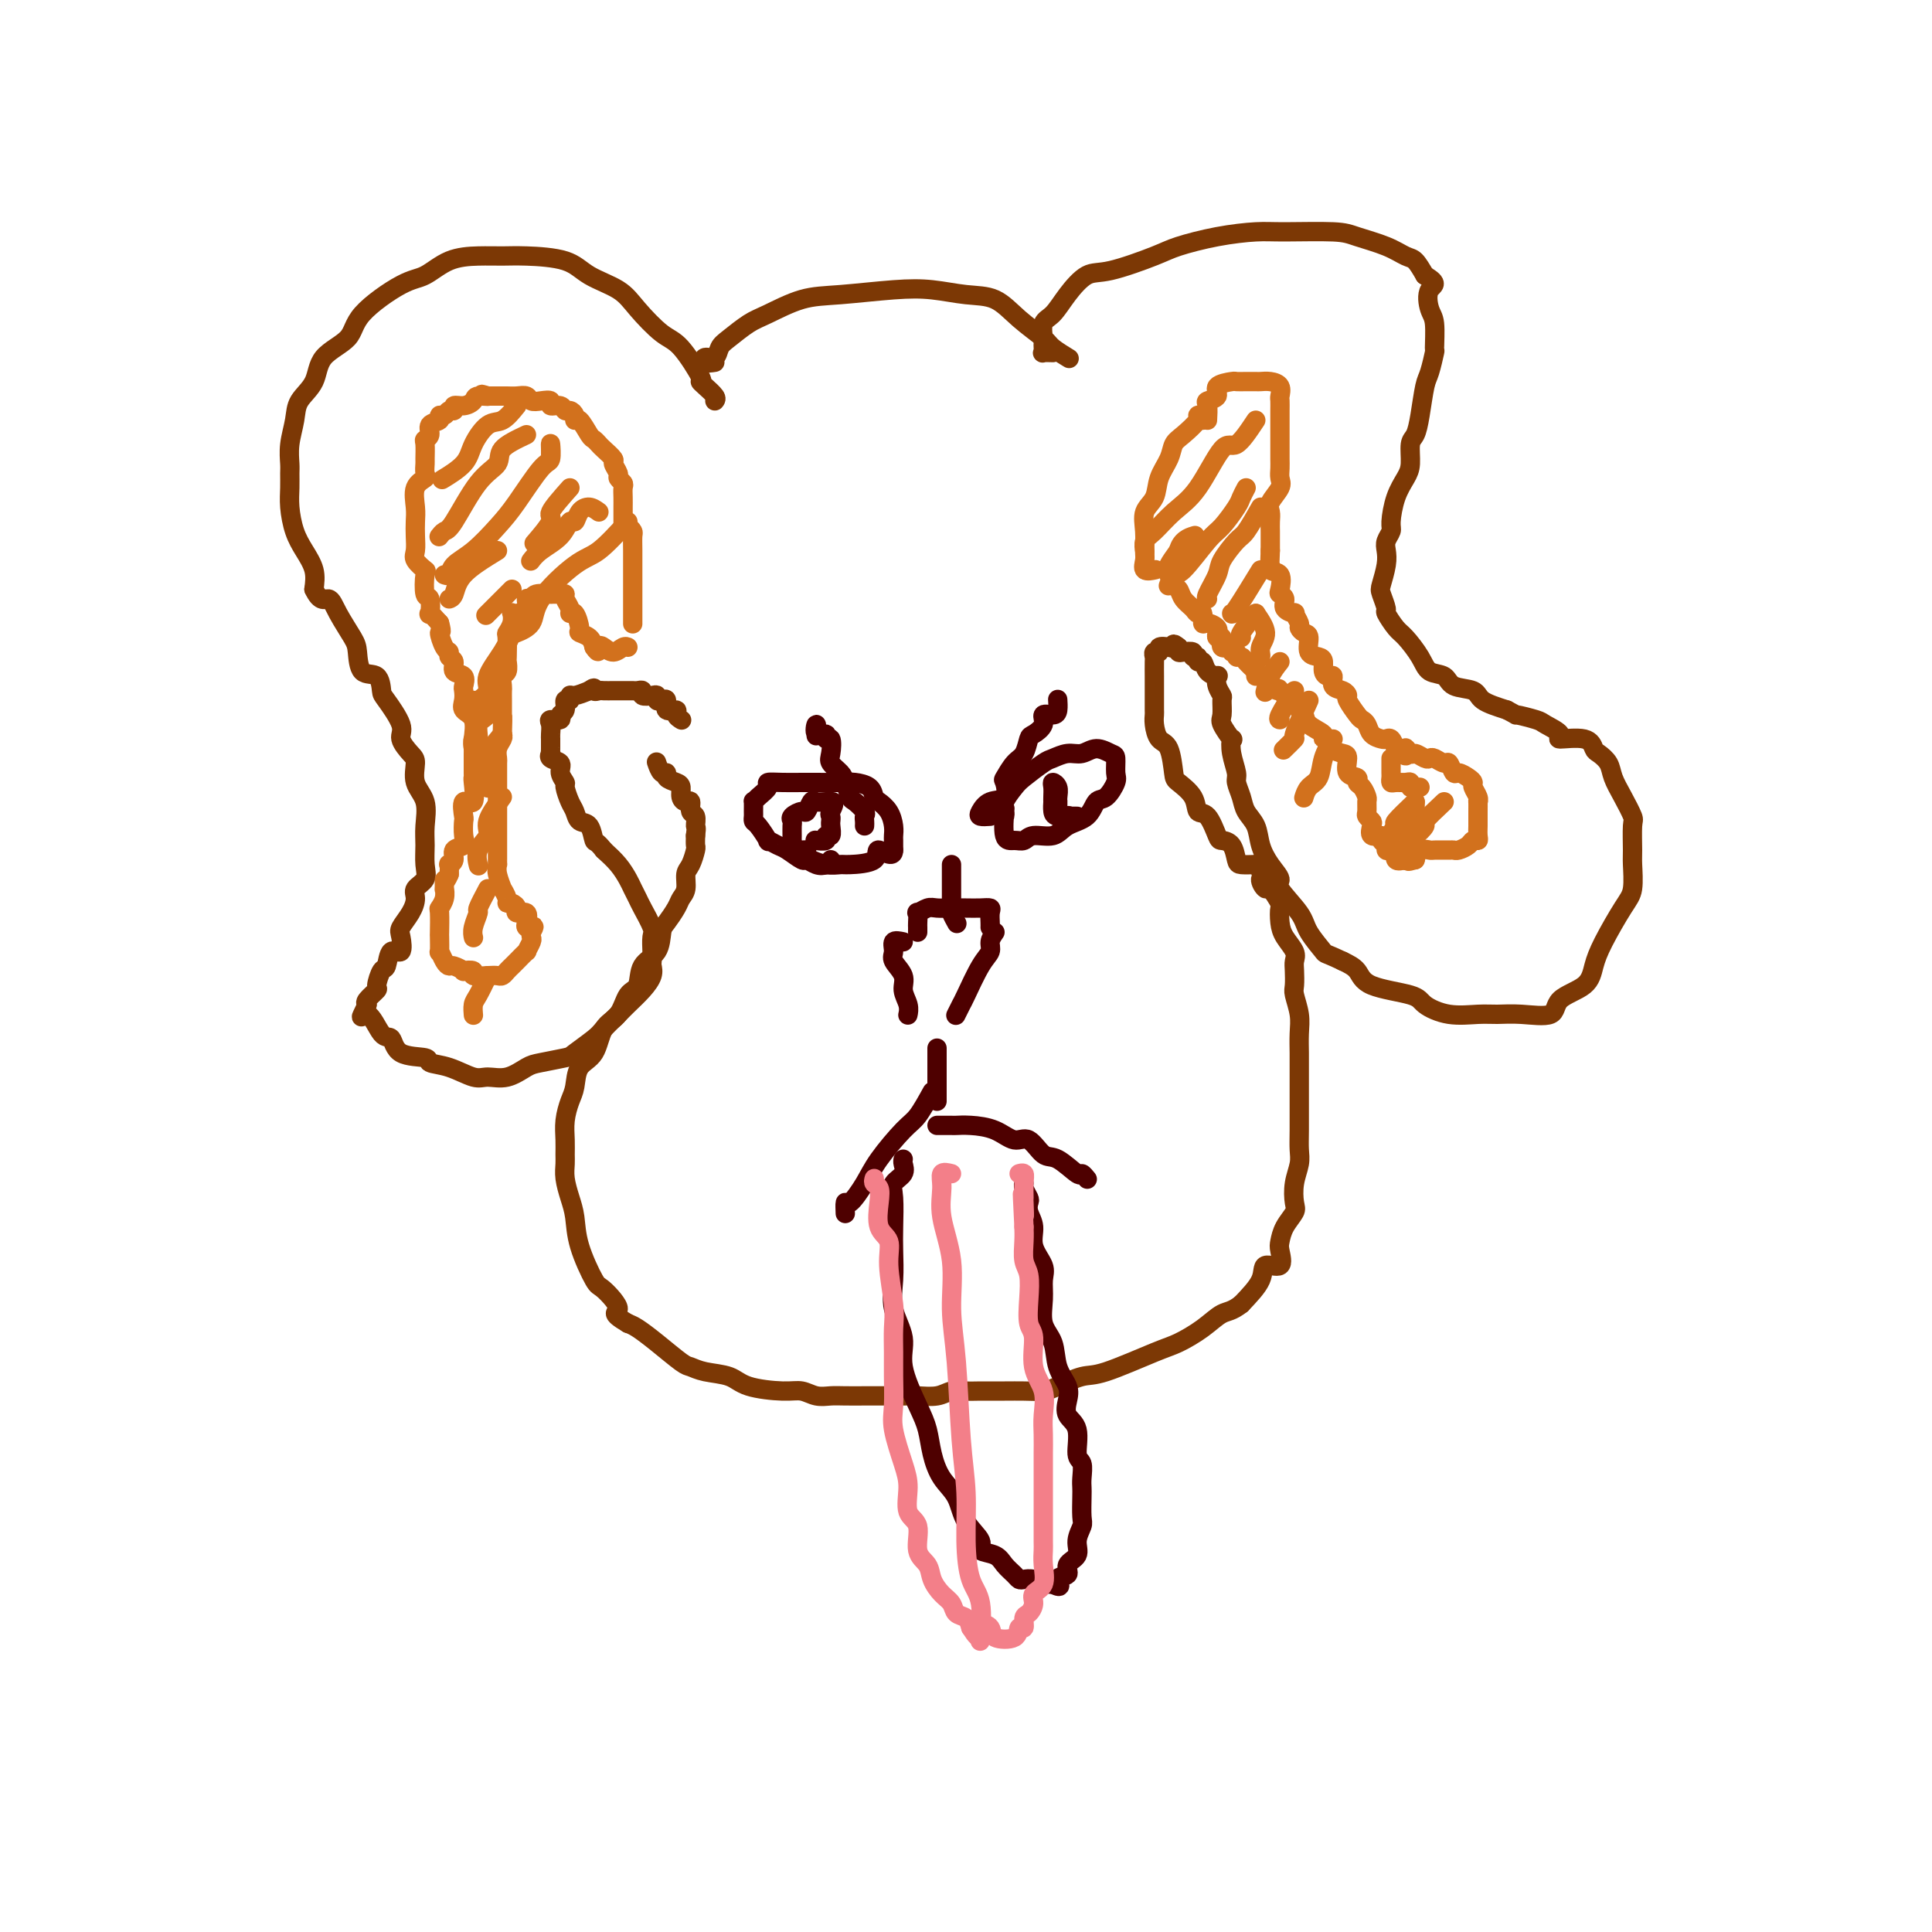 <svg viewBox='0 0 400 400' version='1.1' xmlns='http://www.w3.org/2000/svg' xmlns:xlink='http://www.w3.org/1999/xlink'><g fill='none' stroke='#7C3805' stroke-width='4' stroke-linecap='round' stroke-linejoin='round'><path d='M148,83c0.189,-0.230 0.378,-0.461 0,-1c-0.378,-0.539 -1.324,-1.388 -2,-2c-0.676,-0.612 -1.083,-0.989 -1,-1c0.083,-0.011 0.657,0.342 0,-1c-0.657,-1.342 -2.546,-4.378 -4,-6c-1.454,-1.622 -2.475,-1.828 -4,-3c-1.525,-1.172 -3.555,-3.309 -5,-5c-1.445,-1.691 -2.304,-2.936 -4,-4c-1.696,-1.064 -4.230,-1.945 -6,-3c-1.770,-1.055 -2.776,-2.282 -5,-3c-2.224,-0.718 -5.666,-0.928 -8,-1c-2.334,-0.072 -3.561,-0.006 -5,0c-1.439,0.006 -3.090,-0.047 -5,0c-1.910,0.047 -4.080,0.193 -6,1c-1.920,0.807 -3.590,2.276 -5,3c-1.410,0.724 -2.561,0.703 -5,2c-2.439,1.297 -6.167,3.911 -8,6c-1.833,2.089 -1.772,3.653 -3,5c-1.228,1.347 -3.744,2.478 -5,4c-1.256,1.522 -1.251,3.437 -2,5c-0.749,1.563 -2.253,2.774 -3,4c-0.747,1.226 -0.736,2.466 -1,4c-0.264,1.534 -0.803,3.360 -1,5c-0.197,1.640 -0.050,3.092 0,4c0.050,0.908 0.005,1.271 0,2c-0.005,0.729 0.030,1.825 0,3c-0.030,1.175 -0.127,2.428 0,4c0.127,1.572 0.477,3.463 1,5c0.523,1.537 1.218,2.722 2,4c0.782,1.278 1.652,2.651 2,4c0.348,1.349 0.174,2.675 0,4'/><path d='M65,122c1.376,2.974 2.317,1.908 3,2c0.683,0.092 1.107,1.342 2,3c0.893,1.658 2.253,3.723 3,5c0.747,1.277 0.880,1.767 1,3c0.120,1.233 0.226,3.208 1,4c0.774,0.792 2.216,0.399 3,1c0.784,0.601 0.910,2.196 1,3c0.090,0.804 0.144,0.819 1,2c0.856,1.181 2.515,3.530 3,5c0.485,1.470 -0.202,2.061 0,3c0.202,0.939 1.294,2.225 2,3c0.706,0.775 1.027,1.039 1,2c-0.027,0.961 -0.400,2.620 0,4c0.400,1.380 1.573,2.481 2,4c0.427,1.519 0.107,3.457 0,5c-0.107,1.543 0.000,2.692 0,4c-0.000,1.308 -0.107,2.776 0,4c0.107,1.224 0.428,2.205 0,3c-0.428,0.795 -1.604,1.405 -2,2c-0.396,0.595 -0.013,1.177 0,2c0.013,0.823 -0.343,1.888 -1,3c-0.657,1.112 -1.615,2.271 -2,3c-0.385,0.729 -0.197,1.030 0,2c0.197,0.970 0.402,2.611 0,3c-0.402,0.389 -1.412,-0.472 -2,0c-0.588,0.472 -0.753,2.277 -1,3c-0.247,0.723 -0.574,0.365 -1,1c-0.426,0.635 -0.949,2.263 -1,3c-0.051,0.737 0.371,0.583 0,1c-0.371,0.417 -1.535,1.405 -2,2c-0.465,0.595 -0.233,0.798 0,1'/><path d='M76,208c-2.009,4.237 -1.031,1.828 0,2c1.031,0.172 2.116,2.925 3,4c0.884,1.075 1.568,0.472 2,1c0.432,0.528 0.612,2.188 2,3c1.388,0.812 3.984,0.777 5,1c1.016,0.223 0.452,0.702 1,1c0.548,0.298 2.209,0.413 4,1c1.791,0.587 3.712,1.647 5,2c1.288,0.353 1.942,0.000 3,0c1.058,-0.000 2.518,0.353 4,0c1.482,-0.353 2.985,-1.411 4,-2c1.015,-0.589 1.541,-0.709 3,-1c1.459,-0.291 3.851,-0.753 5,-1c1.149,-0.247 1.055,-0.278 2,-1c0.945,-0.722 2.928,-2.136 4,-3c1.072,-0.864 1.233,-1.180 2,-2c0.767,-0.820 2.139,-2.146 3,-3c0.861,-0.854 1.211,-1.236 2,-2c0.789,-0.764 2.015,-1.908 3,-3c0.985,-1.092 1.727,-2.131 2,-3c0.273,-0.869 0.075,-1.568 0,-2c-0.075,-0.432 -0.027,-0.599 0,-1c0.027,-0.401 0.032,-1.038 0,-2c-0.032,-0.962 -0.103,-2.250 0,-3c0.103,-0.750 0.379,-0.963 0,-2c-0.379,-1.037 -1.413,-2.900 -2,-4c-0.587,-1.100 -0.726,-1.438 -1,-2c-0.274,-0.562 -0.682,-1.346 -1,-2c-0.318,-0.654 -0.547,-1.176 -1,-2c-0.453,-0.824 -1.129,-1.950 -2,-3c-0.871,-1.050 -1.935,-2.025 -3,-3'/><path d='M125,176c-1.659,-2.136 -1.806,-1.477 -2,-2c-0.194,-0.523 -0.434,-2.228 -1,-3c-0.566,-0.772 -1.457,-0.612 -2,-1c-0.543,-0.388 -0.738,-1.325 -1,-2c-0.262,-0.675 -0.590,-1.088 -1,-2c-0.410,-0.912 -0.902,-2.324 -1,-3c-0.098,-0.676 0.198,-0.616 0,-1c-0.198,-0.384 -0.890,-1.213 -1,-2c-0.110,-0.787 0.363,-1.533 0,-2c-0.363,-0.467 -1.561,-0.655 -2,-1c-0.439,-0.345 -0.117,-0.848 0,-1c0.117,-0.152 0.031,0.048 0,0c-0.031,-0.048 -0.008,-0.345 0,-1c0.008,-0.655 -0.000,-1.668 0,-2c0.000,-0.332 0.008,0.017 0,0c-0.008,-0.017 -0.031,-0.400 0,-1c0.031,-0.600 0.118,-1.416 0,-2c-0.118,-0.584 -0.439,-0.935 0,-1c0.439,-0.065 1.638,0.155 2,0c0.362,-0.155 -0.114,-0.687 0,-1c0.114,-0.313 0.817,-0.409 1,-1c0.183,-0.591 -0.152,-1.678 0,-2c0.152,-0.322 0.793,0.120 1,0c0.207,-0.120 -0.021,-0.801 0,-1c0.021,-0.199 0.292,0.086 1,0c0.708,-0.086 1.854,-0.543 3,-1'/><path d='M122,143c1.412,-1.083 0.942,-0.290 1,0c0.058,0.290 0.646,0.078 1,0c0.354,-0.078 0.476,-0.021 1,0c0.524,0.021 1.450,0.006 2,0c0.550,-0.006 0.724,-0.001 1,0c0.276,0.001 0.652,-0.001 1,0c0.348,0.001 0.666,0.004 1,0c0.334,-0.004 0.685,-0.015 1,0c0.315,0.015 0.596,0.056 1,0c0.404,-0.056 0.931,-0.207 1,0c0.069,0.207 -0.319,0.774 0,1c0.319,0.226 1.344,0.111 2,0c0.656,-0.111 0.944,-0.218 1,0c0.056,0.218 -0.121,0.762 0,1c0.121,0.238 0.539,0.172 1,0c0.461,-0.172 0.964,-0.449 1,0c0.036,0.449 -0.397,1.623 0,2c0.397,0.377 1.622,-0.043 2,0c0.378,0.043 -0.090,0.550 0,1c0.090,0.450 0.740,0.843 1,1c0.260,0.157 0.130,0.079 0,0'/><path d='M218,73c-0.845,-0.023 -1.690,-0.046 -2,0c-0.310,0.046 -0.084,0.160 0,0c0.084,-0.160 0.028,-0.594 0,-1c-0.028,-0.406 -0.028,-0.785 0,-1c0.028,-0.215 0.083,-0.265 0,-1c-0.083,-0.735 -0.302,-2.156 0,-3c0.302,-0.844 1.127,-1.112 2,-2c0.873,-0.888 1.794,-2.398 3,-4c1.206,-1.602 2.696,-3.297 4,-4c1.304,-0.703 2.421,-0.413 5,-1c2.579,-0.587 6.620,-2.052 9,-3c2.380,-0.948 3.099,-1.379 5,-2c1.901,-0.621 4.985,-1.432 8,-2c3.015,-0.568 5.962,-0.893 8,-1c2.038,-0.107 3.169,0.003 6,0c2.831,-0.003 7.363,-0.118 10,0c2.637,0.118 3.378,0.471 5,1c1.622,0.529 4.126,1.235 6,2c1.874,0.765 3.120,1.591 4,2c0.880,0.409 1.394,0.403 2,1c0.606,0.597 1.303,1.799 2,3'/><path d='M295,57c3.182,1.856 1.638,1.996 1,3c-0.638,1.004 -0.370,2.871 0,4c0.370,1.129 0.842,1.520 1,3c0.158,1.480 0.001,4.047 0,5c-0.001,0.953 0.155,0.290 0,1c-0.155,0.710 -0.620,2.793 -1,4c-0.380,1.207 -0.676,1.537 -1,3c-0.324,1.463 -0.677,4.057 -1,6c-0.323,1.943 -0.615,3.235 -1,4c-0.385,0.765 -0.864,1.003 -1,2c-0.136,0.997 0.070,2.753 0,4c-0.070,1.247 -0.415,1.986 -1,3c-0.585,1.014 -1.411,2.301 -2,4c-0.589,1.699 -0.942,3.808 -1,5c-0.058,1.192 0.177,1.468 0,2c-0.177,0.532 -0.767,1.320 -1,2c-0.233,0.680 -0.111,1.251 0,2c0.111,0.749 0.210,1.676 0,3c-0.210,1.324 -0.730,3.044 -1,4c-0.270,0.956 -0.292,1.146 0,2c0.292,0.854 0.897,2.370 1,3c0.103,0.630 -0.297,0.372 0,1c0.297,0.628 1.291,2.142 2,3c0.709,0.858 1.132,1.060 2,2c0.868,0.940 2.180,2.618 3,4c0.820,1.382 1.148,2.467 2,3c0.852,0.533 2.228,0.513 3,1c0.772,0.487 0.939,1.481 2,2c1.061,0.519 3.016,0.563 4,1c0.984,0.437 0.995,1.268 2,2c1.005,0.732 3.002,1.366 5,2'/><path d='M312,147c2.703,1.412 1.462,0.943 2,1c0.538,0.057 2.855,0.640 4,1c1.145,0.360 1.119,0.496 2,1c0.881,0.504 2.669,1.377 3,2c0.331,0.623 -0.794,0.995 0,1c0.794,0.005 3.507,-0.358 5,0c1.493,0.358 1.764,1.438 2,2c0.236,0.562 0.435,0.606 1,1c0.565,0.394 1.496,1.138 2,2c0.504,0.862 0.580,1.842 1,3c0.420,1.158 1.184,2.496 2,4c0.816,1.504 1.684,3.176 2,4c0.316,0.824 0.081,0.801 0,2c-0.081,1.199 -0.007,3.622 0,5c0.007,1.378 -0.054,1.712 0,3c0.054,1.288 0.222,3.531 0,5c-0.222,1.469 -0.834,2.163 -2,4c-1.166,1.837 -2.886,4.815 -4,7c-1.114,2.185 -1.623,3.577 -2,5c-0.377,1.423 -0.621,2.879 -2,4c-1.379,1.121 -3.893,1.908 -5,3c-1.107,1.092 -0.808,2.490 -2,3c-1.192,0.510 -3.874,0.131 -6,0c-2.126,-0.131 -3.694,-0.013 -5,0c-1.306,0.013 -2.350,-0.078 -4,0c-1.650,0.078 -3.908,0.327 -6,0c-2.092,-0.327 -4.019,-1.228 -5,-2c-0.981,-0.772 -1.015,-1.413 -3,-2c-1.985,-0.587 -5.919,-1.120 -8,-2c-2.081,-0.880 -2.309,-2.109 -3,-3c-0.691,-0.891 -1.846,-1.446 -3,-2'/><path d='M278,199c-4.142,-1.957 -3.497,-1.349 -4,-2c-0.503,-0.651 -2.155,-2.561 -3,-4c-0.845,-1.439 -0.885,-2.408 -2,-4c-1.115,-1.592 -3.306,-3.809 -4,-5c-0.694,-1.191 0.108,-1.358 0,-2c-0.108,-0.642 -1.128,-1.760 -2,-3c-0.872,-1.240 -1.597,-2.601 -2,-4c-0.403,-1.399 -0.485,-2.834 -1,-4c-0.515,-1.166 -1.462,-2.061 -2,-3c-0.538,-0.939 -0.667,-1.920 -1,-3c-0.333,-1.080 -0.872,-2.259 -1,-3c-0.128,-0.741 0.154,-1.046 0,-2c-0.154,-0.954 -0.745,-2.558 -1,-4c-0.255,-1.442 -0.174,-2.723 0,-3c0.174,-0.277 0.440,0.449 0,0c-0.440,-0.449 -1.586,-2.073 -2,-3c-0.414,-0.927 -0.097,-1.156 0,-2c0.097,-0.844 -0.025,-2.303 0,-3c0.025,-0.697 0.196,-0.633 0,-1c-0.196,-0.367 -0.759,-1.164 -1,-2c-0.241,-0.836 -0.160,-1.711 0,-2c0.160,-0.289 0.398,0.010 0,0c-0.398,-0.010 -1.431,-0.327 -2,-1c-0.569,-0.673 -0.672,-1.701 -1,-2c-0.328,-0.299 -0.879,0.130 -1,0c-0.121,-0.130 0.188,-0.819 0,-1c-0.188,-0.181 -0.874,0.145 -1,0c-0.126,-0.145 0.306,-0.760 0,-1c-0.306,-0.240 -1.352,-0.103 -2,0c-0.648,0.103 -0.900,0.172 -1,0c-0.100,-0.172 -0.050,-0.586 0,-1'/><path d='M244,134c-1.437,-1.242 -1.030,-0.348 -1,0c0.030,0.348 -0.318,0.149 -1,0c-0.682,-0.149 -1.699,-0.250 -2,0c-0.301,0.250 0.116,0.849 0,1c-0.116,0.151 -0.763,-0.148 -1,0c-0.237,0.148 -0.063,0.743 0,1c0.063,0.257 0.017,0.176 0,1c-0.017,0.824 -0.005,2.553 0,3c0.005,0.447 0.001,-0.389 0,0c-0.001,0.389 -0.001,2.004 0,3c0.001,0.996 0.002,1.374 0,2c-0.002,0.626 -0.008,1.502 0,2c0.008,0.498 0.030,0.620 0,1c-0.030,0.380 -0.112,1.017 0,2c0.112,0.983 0.419,2.310 1,3c0.581,0.690 1.436,0.742 2,2c0.564,1.258 0.836,3.720 1,5c0.164,1.280 0.219,1.376 1,2c0.781,0.624 2.288,1.775 3,3c0.712,1.225 0.628,2.526 1,3c0.372,0.474 1.199,0.123 2,1c0.801,0.877 1.575,2.981 2,4c0.425,1.019 0.501,0.953 1,1c0.499,0.047 1.423,0.209 2,1c0.577,0.791 0.809,2.213 1,3c0.191,0.787 0.340,0.939 1,1c0.660,0.061 1.830,0.030 3,0'/><path d='M260,179c2.030,2.247 1.104,2.365 1,3c-0.104,0.635 0.613,1.787 1,2c0.387,0.213 0.445,-0.512 1,0c0.555,0.512 1.606,2.262 2,3c0.394,0.738 0.130,0.463 0,1c-0.130,0.537 -0.126,1.886 0,3c0.126,1.114 0.374,1.993 1,3c0.626,1.007 1.631,2.141 2,3c0.369,0.859 0.103,1.444 0,2c-0.103,0.556 -0.042,1.085 0,2c0.042,0.915 0.064,2.216 0,3c-0.064,0.784 -0.213,1.051 0,2c0.213,0.949 0.789,2.579 1,4c0.211,1.421 0.056,2.632 0,4c-0.056,1.368 -0.015,2.894 0,4c0.015,1.106 0.004,1.794 0,3c-0.004,1.206 -0.000,2.930 0,4c0.000,1.070 -0.004,1.485 0,3c0.004,1.515 0.015,4.129 0,6c-0.015,1.871 -0.055,3.000 0,4c0.055,1.000 0.204,1.870 0,3c-0.204,1.130 -0.762,2.519 -1,4c-0.238,1.481 -0.156,3.052 0,4c0.156,0.948 0.384,1.271 0,2c-0.384,0.729 -1.382,1.864 -2,3c-0.618,1.136 -0.856,2.273 -1,3c-0.144,0.727 -0.193,1.043 0,2c0.193,0.957 0.629,2.556 0,3c-0.629,0.444 -2.323,-0.265 -3,0c-0.677,0.265 -0.336,1.504 -1,3c-0.664,1.496 -2.332,3.248 -4,5'/><path d='M257,270c-1.971,1.553 -2.898,1.436 -4,2c-1.102,0.564 -2.379,1.810 -4,3c-1.621,1.190 -3.586,2.325 -5,3c-1.414,0.675 -2.278,0.888 -5,2c-2.722,1.112 -7.302,3.121 -10,4c-2.698,0.879 -3.514,0.628 -5,1c-1.486,0.372 -3.640,1.368 -5,2c-1.360,0.632 -1.925,0.902 -3,1c-1.075,0.098 -2.662,0.025 -4,0c-1.338,-0.025 -2.429,-0.003 -4,0c-1.571,0.003 -3.622,-0.013 -5,0c-1.378,0.013 -2.084,0.056 -3,0c-0.916,-0.056 -2.043,-0.211 -3,0c-0.957,0.211 -1.745,0.789 -3,1c-1.255,0.211 -2.976,0.057 -4,0c-1.024,-0.057 -1.351,-0.015 -3,0c-1.649,0.015 -4.619,0.005 -6,0c-1.381,-0.005 -1.174,-0.005 -2,0c-0.826,0.005 -2.685,0.016 -4,0c-1.315,-0.016 -2.085,-0.059 -3,0c-0.915,0.059 -1.975,0.219 -3,0c-1.025,-0.219 -2.014,-0.818 -3,-1c-0.986,-0.182 -1.970,0.053 -4,0c-2.030,-0.053 -5.108,-0.393 -7,-1c-1.892,-0.607 -2.599,-1.481 -4,-2c-1.401,-0.519 -3.495,-0.682 -5,-1c-1.505,-0.318 -2.420,-0.793 -3,-1c-0.580,-0.207 -0.826,-0.148 -2,-1c-1.174,-0.852 -3.278,-2.614 -5,-4c-1.722,-1.386 -3.064,-2.396 -4,-3c-0.936,-0.604 -1.468,-0.802 -2,-1'/><path d='M130,274c-4.159,-2.456 -2.056,-2.096 -2,-3c0.056,-0.904 -1.935,-3.073 -3,-4c-1.065,-0.927 -1.203,-0.611 -2,-2c-0.797,-1.389 -2.252,-4.483 -3,-7c-0.748,-2.517 -0.789,-4.455 -1,-6c-0.211,-1.545 -0.592,-2.695 -1,-4c-0.408,-1.305 -0.842,-2.764 -1,-4c-0.158,-1.236 -0.039,-2.249 0,-3c0.039,-0.751 -0.000,-1.238 0,-2c0.000,-0.762 0.040,-1.797 0,-3c-0.040,-1.203 -0.158,-2.574 0,-4c0.158,-1.426 0.594,-2.907 1,-4c0.406,-1.093 0.784,-1.799 1,-3c0.216,-1.201 0.270,-2.896 1,-4c0.730,-1.104 2.136,-1.617 3,-3c0.864,-1.383 1.185,-3.638 2,-5c0.815,-1.362 2.124,-1.833 3,-3c0.876,-1.167 1.320,-3.030 2,-4c0.680,-0.970 1.596,-1.046 2,-2c0.404,-0.954 0.297,-2.787 1,-4c0.703,-1.213 2.215,-1.806 3,-3c0.785,-1.194 0.841,-2.990 1,-4c0.159,-1.010 0.420,-1.233 1,-2c0.580,-0.767 1.479,-2.077 2,-3c0.521,-0.923 0.665,-1.459 1,-2c0.335,-0.541 0.860,-1.086 1,-2c0.140,-0.914 -0.106,-2.198 0,-3c0.106,-0.802 0.565,-1.122 1,-2c0.435,-0.878 0.848,-2.313 1,-3c0.152,-0.687 0.043,-0.625 0,-1c-0.043,-0.375 -0.022,-1.188 0,-2'/><path d='M144,173c0.292,-2.041 0.023,-1.642 0,-2c-0.023,-0.358 0.200,-1.471 0,-2c-0.200,-0.529 -0.824,-0.474 -1,-1c-0.176,-0.526 0.095,-1.632 0,-2c-0.095,-0.368 -0.555,0.004 -1,0c-0.445,-0.004 -0.875,-0.384 -1,-1c-0.125,-0.616 0.055,-1.470 0,-2c-0.055,-0.530 -0.344,-0.738 -1,-1c-0.656,-0.262 -1.679,-0.578 -2,-1c-0.321,-0.422 0.058,-0.948 0,-1c-0.058,-0.052 -0.554,0.371 -1,0c-0.446,-0.371 -0.842,-1.534 -1,-2c-0.158,-0.466 -0.079,-0.233 0,0'/><path d='M148,75c-0.790,0.127 -1.581,0.253 -2,0c-0.419,-0.253 -0.468,-0.887 0,-1c0.468,-0.113 1.452,0.294 2,0c0.548,-0.294 0.661,-1.291 1,-2c0.339,-0.709 0.903,-1.131 2,-2c1.097,-0.869 2.728,-2.184 4,-3c1.272,-0.816 2.186,-1.134 4,-2c1.814,-0.866 4.528,-2.281 7,-3c2.472,-0.719 4.702,-0.742 8,-1c3.298,-0.258 7.665,-0.751 11,-1c3.335,-0.249 5.640,-0.253 8,0c2.360,0.253 4.777,0.763 7,1c2.223,0.237 4.253,0.200 6,1c1.747,0.800 3.211,2.435 5,4c1.789,1.565 3.902,3.059 5,4c1.098,0.941 1.180,1.330 2,2c0.820,0.670 2.377,1.620 3,2c0.623,0.380 0.311,0.190 0,0'/></g>
<g fill='none' stroke='#D2711D' stroke-width='4' stroke-linecap='round' stroke-linejoin='round'><path d='M129,110c-0.083,-0.396 -0.166,-0.792 0,-1c0.166,-0.208 0.580,-0.227 1,0c0.420,0.227 0.845,0.700 1,1c0.155,0.300 0.042,0.426 0,1c-0.042,0.574 -0.011,1.597 0,3c0.011,1.403 0.003,3.185 0,5c-0.003,1.815 -0.001,3.662 0,5c0.001,1.338 0.000,2.168 0,3c-0.000,0.832 -0.000,1.666 0,2c0.000,0.334 0.000,0.167 0,0'/><path d='M129,110c0.000,-0.365 0.000,-0.731 0,-1c-0.000,-0.269 -0.000,-0.443 0,-1c0.000,-0.557 0.001,-1.497 0,-2c-0.001,-0.503 -0.004,-0.569 0,-1c0.004,-0.431 0.016,-1.228 0,-2c-0.016,-0.772 -0.061,-1.520 0,-2c0.061,-0.480 0.228,-0.691 0,-1c-0.228,-0.309 -0.853,-0.717 -1,-1c-0.147,-0.283 0.182,-0.443 0,-1c-0.182,-0.557 -0.875,-1.512 -1,-2c-0.125,-0.488 0.318,-0.510 0,-1c-0.318,-0.490 -1.398,-1.449 -2,-2c-0.602,-0.551 -0.726,-0.693 -1,-1c-0.274,-0.307 -0.700,-0.779 -1,-1c-0.300,-0.221 -0.476,-0.193 -1,-1c-0.524,-0.807 -1.398,-2.450 -2,-3c-0.602,-0.550 -0.934,-0.008 -1,0c-0.066,0.008 0.132,-0.519 0,-1c-0.132,-0.481 -0.594,-0.917 -1,-1c-0.406,-0.083 -0.755,0.188 -1,0c-0.245,-0.188 -0.384,-0.834 -1,-1c-0.616,-0.166 -1.708,0.148 -2,0c-0.292,-0.148 0.217,-0.758 0,-1c-0.217,-0.242 -1.160,-0.118 -2,0c-0.840,0.118 -1.576,0.228 -2,0c-0.424,-0.228 -0.536,-0.793 -1,-1c-0.464,-0.207 -1.279,-0.055 -2,0c-0.721,0.055 -1.348,0.015 -2,0c-0.652,-0.015 -1.329,-0.004 -2,0c-0.671,0.004 -1.335,0.002 -2,0'/><path d='M101,82c-2.828,-0.762 -0.398,-0.167 0,0c0.398,0.167 -1.238,-0.095 -2,0c-0.762,0.095 -0.652,0.546 -1,1c-0.348,0.454 -1.154,0.910 -2,1c-0.846,0.090 -1.734,-0.187 -2,0c-0.266,0.187 0.088,0.838 0,1c-0.088,0.162 -0.620,-0.165 -1,0c-0.380,0.165 -0.609,0.821 -1,1c-0.391,0.179 -0.946,-0.120 -1,0c-0.054,0.120 0.392,0.660 0,1c-0.392,0.340 -1.622,0.480 -2,1c-0.378,0.520 0.095,1.420 0,2c-0.095,0.580 -0.758,0.842 -1,1c-0.242,0.158 -0.063,0.213 0,1c0.063,0.787 0.009,2.306 0,3c-0.009,0.694 0.026,0.563 0,1c-0.026,0.437 -0.112,1.443 0,2c0.112,0.557 0.422,0.666 0,1c-0.422,0.334 -1.577,0.894 -2,2c-0.423,1.106 -0.115,2.757 0,4c0.115,1.243 0.038,2.078 0,3c-0.038,0.922 -0.038,1.932 0,3c0.038,1.068 0.114,2.196 0,3c-0.114,0.804 -0.419,1.284 0,2c0.419,0.716 1.563,1.668 2,2c0.437,0.332 0.168,0.045 0,1c-0.168,0.955 -0.236,3.151 0,4c0.236,0.849 0.775,0.351 1,1c0.225,0.649 0.138,2.444 0,3c-0.138,0.556 -0.325,-0.127 0,0c0.325,0.127 1.163,1.063 2,2'/><path d='M91,129c0.730,2.604 0.056,1.614 0,2c-0.056,0.386 0.505,2.149 1,3c0.495,0.851 0.925,0.790 1,1c0.075,0.210 -0.204,0.690 0,1c0.204,0.310 0.892,0.449 1,1c0.108,0.551 -0.363,1.512 0,2c0.363,0.488 1.559,0.501 2,1c0.441,0.499 0.126,1.483 0,2c-0.126,0.517 -0.062,0.569 0,1c0.062,0.431 0.122,1.243 0,2c-0.122,0.757 -0.425,1.460 0,2c0.425,0.540 1.578,0.916 2,2c0.422,1.084 0.113,2.875 0,4c-0.113,1.125 -0.030,1.584 0,2c0.030,0.416 0.008,0.791 0,1c-0.008,0.209 0.000,0.254 0,1c-0.000,0.746 -0.008,2.193 0,3c0.008,0.807 0.030,0.973 0,1c-0.030,0.027 -0.113,-0.086 0,1c0.113,1.086 0.422,3.372 0,4c-0.422,0.628 -1.575,-0.403 -2,0c-0.425,0.403 -0.122,2.240 0,3c0.122,0.760 0.062,0.445 0,1c-0.062,0.555 -0.125,1.981 0,3c0.125,1.019 0.440,1.631 0,2c-0.440,0.369 -1.634,0.497 -2,1c-0.366,0.503 0.098,1.382 0,2c-0.098,0.618 -0.757,0.974 -1,1c-0.243,0.026 -0.069,-0.278 0,0c0.069,0.278 0.035,1.139 0,2'/><path d='M93,181c-1.001,2.419 -1.004,0.967 -1,1c0.004,0.033 0.015,1.550 0,2c-0.015,0.450 -0.057,-0.166 0,0c0.057,0.166 0.211,1.113 0,2c-0.211,0.887 -0.788,1.714 -1,2c-0.212,0.286 -0.057,0.033 0,1c0.057,0.967 0.018,3.155 0,4c-0.018,0.845 -0.016,0.346 0,1c0.016,0.654 0.044,2.461 0,3c-0.044,0.539 -0.161,-0.192 0,0c0.161,0.192 0.601,1.306 1,2c0.399,0.694 0.756,0.970 1,1c0.244,0.030 0.374,-0.184 1,0c0.626,0.184 1.746,0.767 2,1c0.254,0.233 -0.360,0.115 0,0c0.360,-0.115 1.693,-0.226 2,0c0.307,0.226 -0.412,0.790 0,1c0.412,0.210 1.956,0.067 3,0c1.044,-0.067 1.588,-0.058 2,0c0.412,0.058 0.693,0.165 1,0c0.307,-0.165 0.642,-0.603 1,-1c0.358,-0.397 0.741,-0.754 1,-1c0.259,-0.246 0.395,-0.380 1,-1c0.605,-0.620 1.679,-1.724 2,-2c0.321,-0.276 -0.110,0.277 0,0c0.110,-0.277 0.760,-1.382 1,-2c0.240,-0.618 0.068,-0.748 0,-1c-0.068,-0.252 -0.034,-0.626 0,-1'/><path d='M110,193c0.986,-1.626 0.453,-1.191 0,-1c-0.453,0.191 -0.824,0.140 -1,0c-0.176,-0.140 -0.155,-0.367 0,-1c0.155,-0.633 0.444,-1.672 0,-2c-0.444,-0.328 -1.620,0.054 -2,0c-0.380,-0.054 0.038,-0.545 0,-1c-0.038,-0.455 -0.531,-0.876 -1,-1c-0.469,-0.124 -0.914,0.049 -1,0c-0.086,-0.049 0.187,-0.318 0,-1c-0.187,-0.682 -0.835,-1.776 -1,-2c-0.165,-0.224 0.152,0.421 0,0c-0.152,-0.421 -0.773,-1.909 -1,-3c-0.227,-1.091 -0.061,-1.784 0,-2c0.061,-0.216 0.016,0.044 0,0c-0.016,-0.044 -0.004,-0.392 0,-1c0.004,-0.608 0.001,-1.476 0,-2c-0.001,-0.524 -0.000,-0.703 0,-1c0.000,-0.297 0.000,-0.712 0,-1c-0.000,-0.288 -0.000,-0.449 0,-1c0.000,-0.551 0.000,-1.493 0,-2c-0.000,-0.507 -0.000,-0.578 0,-1c0.000,-0.422 0.000,-1.196 0,-2c-0.000,-0.804 -0.000,-1.638 0,-2c0.000,-0.362 0.000,-0.253 0,-1c-0.000,-0.747 -0.001,-2.349 0,-3c0.001,-0.651 0.004,-0.349 0,-1c-0.004,-0.651 -0.015,-2.255 0,-3c0.015,-0.745 0.056,-0.633 0,-1c-0.056,-0.367 -0.207,-1.214 0,-2c0.207,-0.786 0.774,-1.510 1,-2c0.226,-0.490 0.113,-0.745 0,-1'/><path d='M104,152c0.155,-5.146 0.042,-3.510 0,-3c-0.042,0.510 -0.012,-0.105 0,-1c0.012,-0.895 0.007,-2.070 0,-3c-0.007,-0.930 -0.016,-1.616 0,-2c0.016,-0.384 0.057,-0.467 0,-1c-0.057,-0.533 -0.211,-1.516 0,-2c0.211,-0.484 0.788,-0.468 1,-1c0.212,-0.532 0.061,-1.612 0,-2c-0.061,-0.388 -0.030,-0.083 0,-1c0.030,-0.917 0.060,-3.055 0,-4c-0.060,-0.945 -0.211,-0.698 0,-1c0.211,-0.302 0.782,-1.154 1,-2c0.218,-0.846 0.082,-1.684 0,-2c-0.082,-0.316 -0.109,-0.108 0,0c0.109,0.108 0.356,0.116 1,0c0.644,-0.116 1.687,-0.357 2,-1c0.313,-0.643 -0.104,-1.689 0,-2c0.104,-0.311 0.728,0.113 1,0c0.272,-0.113 0.192,-0.763 1,-1c0.808,-0.237 2.503,-0.061 3,0c0.497,0.061 -0.202,0.009 0,0c0.202,-0.009 1.307,0.027 2,0c0.693,-0.027 0.973,-0.115 1,0c0.027,0.115 -0.199,0.434 0,1c0.199,0.566 0.822,1.381 1,2c0.178,0.619 -0.089,1.044 0,1c0.089,-0.044 0.535,-0.556 1,0c0.465,0.556 0.949,2.180 1,3c0.051,0.820 -0.333,0.836 0,1c0.333,0.164 1.381,0.475 2,1c0.619,0.525 0.810,1.262 1,2'/><path d='M123,134c1.119,1.722 0.916,0.528 1,0c0.084,-0.528 0.453,-0.390 1,0c0.547,0.390 1.270,1.032 2,1c0.730,-0.032 1.466,-0.739 2,-1c0.534,-0.261 0.867,-0.074 1,0c0.133,0.074 0.067,0.037 0,0'/><path d='M249,87c0.134,-0.414 0.267,-0.827 0,-1c-0.267,-0.173 -0.935,-0.105 -1,0c-0.065,0.105 0.473,0.246 0,1c-0.473,0.754 -1.957,2.120 -3,3c-1.043,0.880 -1.646,1.274 -2,2c-0.354,0.726 -0.459,1.786 -1,3c-0.541,1.214 -1.518,2.584 -2,4c-0.482,1.416 -0.468,2.879 -1,4c-0.532,1.121 -1.609,1.902 -2,3c-0.391,1.098 -0.097,2.515 0,4c0.097,1.485 -0.002,3.039 0,4c0.002,0.961 0.103,1.330 0,2c-0.103,0.670 -0.412,1.642 0,2c0.412,0.358 1.546,0.102 2,0c0.454,-0.102 0.227,-0.051 0,0'/><path d='M250,87c0.067,-1.171 0.134,-2.342 0,-3c-0.134,-0.658 -0.468,-0.803 0,-1c0.468,-0.197 1.739,-0.445 2,-1c0.261,-0.555 -0.487,-1.417 0,-2c0.487,-0.583 2.210,-0.888 3,-1c0.790,-0.112 0.648,-0.030 1,0c0.352,0.030 1.198,0.010 2,0c0.802,-0.010 1.560,-0.010 2,0c0.440,0.010 0.563,0.029 1,0c0.437,-0.029 1.189,-0.106 2,0c0.811,0.106 1.681,0.395 2,1c0.319,0.605 0.085,1.526 0,2c-0.085,0.474 -0.023,0.501 0,1c0.023,0.499 0.006,1.471 0,2c-0.006,0.529 -0.002,0.617 0,1c0.002,0.383 0.001,1.061 0,2c-0.001,0.939 -0.001,2.139 0,3c0.001,0.861 0.002,1.385 0,2c-0.002,0.615 -0.008,1.323 0,2c0.008,0.677 0.030,1.322 0,2c-0.030,0.678 -0.113,1.389 0,2c0.113,0.611 0.423,1.123 0,2c-0.423,0.877 -1.577,2.119 -2,3c-0.423,0.881 -0.113,1.401 0,2c0.113,0.599 0.030,1.276 0,2c-0.030,0.724 -0.008,1.493 0,2c0.008,0.507 0.002,0.752 0,1c-0.002,0.248 -0.001,0.499 0,1c0.001,0.501 0.000,1.250 0,2'/><path d='M263,114c-0.277,5.883 0.030,3.590 0,3c-0.030,-0.590 -0.396,0.524 0,1c0.396,0.476 1.554,0.316 2,1c0.446,0.684 0.180,2.212 0,3c-0.180,0.788 -0.274,0.836 0,1c0.274,0.164 0.914,0.443 1,1c0.086,0.557 -0.384,1.392 0,2c0.384,0.608 1.622,0.990 2,1c0.378,0.010 -0.105,-0.350 0,0c0.105,0.350 0.797,1.411 1,2c0.203,0.589 -0.083,0.707 0,1c0.083,0.293 0.534,0.760 1,1c0.466,0.240 0.947,0.253 1,1c0.053,0.747 -0.323,2.229 0,3c0.323,0.771 1.345,0.832 2,1c0.655,0.168 0.944,0.444 1,1c0.056,0.556 -0.122,1.392 0,2c0.122,0.608 0.545,0.990 1,1c0.455,0.010 0.943,-0.350 1,0c0.057,0.350 -0.318,1.411 0,2c0.318,0.589 1.328,0.707 2,1c0.672,0.293 1.006,0.760 1,1c-0.006,0.240 -0.354,0.253 0,1c0.354,0.747 1.408,2.228 2,3c0.592,0.772 0.722,0.834 1,1c0.278,0.166 0.704,0.435 1,1c0.296,0.565 0.460,1.425 1,2c0.540,0.575 1.454,0.866 2,1c0.546,0.134 0.724,0.113 1,0c0.276,-0.113 0.650,-0.318 1,0c0.350,0.318 0.675,1.159 1,2'/><path d='M289,155c3.185,3.029 2.149,0.602 2,0c-0.149,-0.602 0.589,0.622 1,1c0.411,0.378 0.495,-0.091 1,0c0.505,0.091 1.431,0.740 2,1c0.569,0.260 0.783,0.130 1,0c0.217,-0.130 0.438,-0.260 1,0c0.562,0.260 1.463,0.910 2,1c0.537,0.090 0.708,-0.379 1,0c0.292,0.379 0.704,1.606 1,2c0.296,0.394 0.475,-0.046 1,0c0.525,0.046 1.394,0.577 2,1c0.606,0.423 0.947,0.739 1,1c0.053,0.261 -0.182,0.469 0,1c0.182,0.531 0.781,1.385 1,2c0.219,0.615 0.059,0.991 0,1c-0.059,0.009 -0.016,-0.349 0,0c0.016,0.349 0.004,1.407 0,2c-0.004,0.593 -0.000,0.723 0,1c0.000,0.277 -0.003,0.700 0,1c0.003,0.300 0.013,0.475 0,1c-0.013,0.525 -0.049,1.398 0,2c0.049,0.602 0.181,0.932 0,1c-0.181,0.068 -0.676,-0.125 -1,0c-0.324,0.125 -0.476,0.569 -1,1c-0.524,0.431 -1.421,0.848 -2,1c-0.579,0.152 -0.841,0.039 -1,0c-0.159,-0.039 -0.214,-0.005 -1,0c-0.786,0.005 -2.304,-0.019 -3,0c-0.696,0.019 -0.572,0.082 -1,0c-0.428,-0.082 -1.408,-0.309 -2,0c-0.592,0.309 -0.796,1.155 -1,2'/><path d='M293,178c-2.210,0.627 -1.236,0.196 -1,0c0.236,-0.196 -0.267,-0.157 -1,0c-0.733,0.157 -1.698,0.431 -2,0c-0.302,-0.431 0.058,-1.568 0,-2c-0.058,-0.432 -0.535,-0.158 -1,0c-0.465,0.158 -0.917,0.202 -1,0c-0.083,-0.202 0.202,-0.649 0,-1c-0.202,-0.351 -0.890,-0.605 -1,-1c-0.110,-0.395 0.359,-0.932 0,-1c-0.359,-0.068 -1.546,0.334 -2,0c-0.454,-0.334 -0.174,-1.403 0,-2c0.174,-0.597 0.244,-0.722 0,-1c-0.244,-0.278 -0.800,-0.708 -1,-1c-0.200,-0.292 -0.044,-0.445 0,-1c0.044,-0.555 -0.025,-1.511 0,-2c0.025,-0.489 0.143,-0.510 0,-1c-0.143,-0.490 -0.545,-1.448 -1,-2c-0.455,-0.552 -0.961,-0.697 -1,-1c-0.039,-0.303 0.389,-0.762 0,-1c-0.389,-0.238 -1.595,-0.253 -2,-1c-0.405,-0.747 -0.008,-2.224 0,-3c0.008,-0.776 -0.373,-0.851 -1,-1c-0.627,-0.149 -1.499,-0.371 -2,-1c-0.501,-0.629 -0.631,-1.664 -1,-2c-0.369,-0.336 -0.978,0.027 -1,0c-0.022,-0.027 0.542,-0.445 0,-1c-0.542,-0.555 -2.189,-1.248 -3,-2c-0.811,-0.752 -0.784,-1.562 -1,-2c-0.216,-0.438 -0.673,-0.502 -1,-1c-0.327,-0.498 -0.522,-1.428 -1,-2c-0.478,-0.572 -1.239,-0.786 -2,-1'/><path d='M266,144c-2.113,-2.209 -0.895,-1.232 -1,-1c-0.105,0.232 -1.533,-0.280 -2,-1c-0.467,-0.720 0.026,-1.650 0,-2c-0.026,-0.350 -0.570,-0.122 -1,0c-0.430,0.122 -0.746,0.139 -1,0c-0.254,-0.139 -0.445,-0.434 -1,-1c-0.555,-0.566 -1.474,-1.404 -2,-2c-0.526,-0.596 -0.661,-0.949 -1,-1c-0.339,-0.051 -0.883,0.199 -1,0c-0.117,-0.199 0.194,-0.846 0,-1c-0.194,-0.154 -0.893,0.184 -1,0c-0.107,-0.184 0.378,-0.890 0,-1c-0.378,-0.110 -1.618,0.378 -2,0c-0.382,-0.378 0.096,-1.620 0,-2c-0.096,-0.380 -0.764,0.104 -1,0c-0.236,-0.104 -0.039,-0.796 0,-1c0.039,-0.204 -0.080,0.081 0,0c0.080,-0.081 0.358,-0.529 0,-1c-0.358,-0.471 -1.352,-0.966 -2,-1c-0.648,-0.034 -0.951,0.392 -1,0c-0.049,-0.392 0.156,-1.601 0,-2c-0.156,-0.399 -0.673,0.010 -1,0c-0.327,-0.010 -0.465,-0.441 -1,-1c-0.535,-0.559 -1.468,-1.245 -2,-2c-0.532,-0.755 -0.664,-1.579 -1,-2c-0.336,-0.421 -0.876,-0.440 -1,-1c-0.124,-0.560 0.168,-1.661 0,-2c-0.168,-0.339 -0.798,0.084 -1,0c-0.202,-0.084 0.022,-0.677 0,-1c-0.022,-0.323 -0.292,-0.378 0,-1c0.292,-0.622 1.146,-1.811 2,-3'/><path d='M244,114c0.511,-2.222 2.289,-2.778 3,-3c0.711,-0.222 0.356,-0.111 0,0'/><path d='M114,95c0.007,-0.644 0.014,-1.289 0,-2c-0.014,-0.711 -0.050,-1.490 0,-1c0.050,0.490 0.184,2.249 0,3c-0.184,0.751 -0.687,0.494 -2,2c-1.313,1.506 -3.437,4.775 -5,7c-1.563,2.225 -2.566,3.405 -4,5c-1.434,1.595 -3.299,3.604 -5,5c-1.701,1.396 -3.240,2.178 -4,3c-0.760,0.822 -0.743,1.683 -1,2c-0.257,0.317 -0.788,0.091 -1,0c-0.212,-0.091 -0.106,-0.045 0,0'/><path d='M109,90c-2.085,0.988 -4.169,1.977 -5,3c-0.831,1.023 -0.408,2.082 -1,3c-0.592,0.918 -2.197,1.696 -4,4c-1.803,2.304 -3.803,6.133 -5,8c-1.197,1.867 -1.592,1.772 -2,2c-0.408,0.228 -0.831,0.779 -1,1c-0.169,0.221 -0.085,0.110 0,0'/><path d='M107,84c-1.012,1.250 -2.023,2.500 -3,3c-0.977,0.500 -1.919,0.250 -3,1c-1.081,0.750 -2.300,2.500 -3,4c-0.700,1.500 -0.881,2.750 -2,4c-1.119,1.250 -3.177,2.500 -4,3c-0.823,0.500 -0.412,0.250 0,0'/><path d='M103,114c-2.762,1.690 -5.524,3.381 -7,5c-1.476,1.619 -1.667,3.167 -2,4c-0.333,0.833 -0.810,0.952 -1,1c-0.190,0.048 -0.095,0.024 0,0'/><path d='M106,122c-2.111,2.111 -4.222,4.222 -5,5c-0.778,0.778 -0.222,0.222 0,0c0.222,-0.222 0.111,-0.111 0,0'/><path d='M130,108c-2.172,2.372 -4.344,4.744 -6,6c-1.656,1.256 -2.794,1.394 -5,3c-2.206,1.606 -5.478,4.678 -7,7c-1.522,2.322 -1.294,3.894 -2,5c-0.706,1.106 -2.344,1.744 -3,2c-0.656,0.256 -0.328,0.128 0,0'/><path d='M124,106c-0.643,-0.470 -1.287,-0.940 -2,-1c-0.713,-0.060 -1.497,0.291 -2,1c-0.503,0.709 -0.727,1.777 -1,2c-0.273,0.223 -0.595,-0.399 -1,0c-0.405,0.399 -0.892,1.818 -2,3c-1.108,1.182 -2.837,2.126 -4,3c-1.163,0.874 -1.761,1.678 -2,2c-0.239,0.322 -0.120,0.161 0,0'/><path d='M118,101c-1.780,2.006 -3.560,4.012 -4,5c-0.440,0.988 0.458,0.958 0,2c-0.458,1.042 -2.274,3.155 -3,4c-0.726,0.845 -0.363,0.423 0,0'/><path d='M111,124c-1.613,1.973 -3.225,3.946 -4,5c-0.775,1.054 -0.712,1.190 -1,2c-0.288,0.810 -0.929,2.294 -2,4c-1.071,1.706 -2.574,3.634 -3,5c-0.426,1.366 0.226,2.170 0,3c-0.226,0.830 -1.330,1.685 -2,2c-0.670,0.315 -0.906,0.090 -1,0c-0.094,-0.090 -0.047,-0.045 0,0'/><path d='M103,144c-0.611,1.559 -1.221,3.119 -2,4c-0.779,0.881 -1.725,1.084 -2,2c-0.275,0.916 0.122,2.544 0,3c-0.122,0.456 -0.764,-0.262 -1,0c-0.236,0.262 -0.068,1.503 0,2c0.068,0.497 0.034,0.248 0,0'/><path d='M104,152c-1.268,1.539 -2.536,3.078 -3,4c-0.464,0.922 -0.124,1.226 0,2c0.124,0.774 0.033,2.016 0,3c-0.033,0.984 -0.010,1.710 0,2c0.010,0.290 0.005,0.145 0,0'/><path d='M104,165c-1.329,1.840 -2.657,3.680 -3,5c-0.343,1.320 0.300,2.119 0,3c-0.300,0.881 -1.544,1.844 -2,3c-0.456,1.156 -0.123,2.503 0,3c0.123,0.497 0.035,0.142 0,0c-0.035,-0.142 -0.018,-0.071 0,0'/><path d='M101,184c-0.876,1.652 -1.751,3.305 -2,4c-0.249,0.695 0.129,0.434 0,1c-0.129,0.566 -0.766,1.960 -1,3c-0.234,1.040 -0.067,1.726 0,2c0.067,0.274 0.033,0.137 0,0'/><path d='M101,202c-0.732,1.524 -1.464,3.048 -2,4c-0.536,0.952 -0.875,1.333 -1,2c-0.125,0.667 -0.036,1.619 0,2c0.036,0.381 0.018,0.190 0,0'/><path d='M258,101c-0.386,0.729 -0.772,1.457 -1,2c-0.228,0.543 -0.299,0.900 -1,2c-0.701,1.100 -2.034,2.943 -3,4c-0.966,1.057 -1.565,1.327 -3,3c-1.435,1.673 -3.704,4.747 -5,6c-1.296,1.253 -1.618,0.683 -2,1c-0.382,0.317 -0.823,1.519 -1,2c-0.177,0.481 -0.088,0.240 0,0'/><path d='M260,87c-1.469,2.210 -2.939,4.420 -4,5c-1.061,0.580 -1.714,-0.470 -3,1c-1.286,1.470 -3.206,5.459 -5,8c-1.794,2.541 -3.461,3.634 -5,5c-1.539,1.366 -2.949,3.005 -4,4c-1.051,0.995 -1.745,1.345 -2,2c-0.255,0.655 -0.073,1.616 0,2c0.073,0.384 0.036,0.192 0,0'/><path d='M261,105c-1.129,1.992 -2.257,3.984 -3,5c-0.743,1.016 -1.099,1.057 -2,2c-0.901,0.943 -2.346,2.789 -3,4c-0.654,1.211 -0.515,1.789 -1,3c-0.485,1.211 -1.592,3.057 -2,4c-0.408,0.943 -0.117,0.984 0,1c0.117,0.016 0.058,0.008 0,0'/><path d='M261,118c-2.000,3.268 -4.000,6.536 -5,8c-1.000,1.464 -1.000,1.125 -1,1c-0.000,-0.125 0.000,-0.036 0,0c-0.000,0.036 0.000,0.018 0,0'/><path d='M260,127c-1.267,1.578 -2.533,3.156 -3,4c-0.467,0.844 -0.133,0.956 0,1c0.133,0.044 0.067,0.022 0,0'/><path d='M260,127c0.967,1.407 1.933,2.814 2,4c0.067,1.186 -0.767,2.150 -1,3c-0.233,0.850 0.134,1.587 0,2c-0.134,0.413 -0.768,0.502 -1,1c-0.232,0.498 -0.063,1.403 0,2c0.063,0.597 0.018,0.885 0,1c-0.018,0.115 -0.009,0.058 0,0'/><path d='M265,137c-0.733,0.933 -1.467,1.867 -2,3c-0.533,1.133 -0.867,2.467 -1,3c-0.133,0.533 -0.067,0.267 0,0'/><path d='M268,143c-1.267,2.000 -2.533,4.000 -3,5c-0.467,1.000 -0.133,1.000 0,1c0.133,0.000 0.067,0.000 0,0'/><path d='M271,145c-1.327,2.905 -2.655,5.810 -3,7c-0.345,1.190 0.292,0.667 0,1c-0.292,0.333 -1.512,1.524 -2,2c-0.488,0.476 -0.244,0.238 0,0'/><path d='M276,153c-0.785,1.282 -1.569,2.565 -2,4c-0.431,1.435 -0.507,3.024 -1,4c-0.493,0.976 -1.402,1.340 -2,2c-0.598,0.660 -0.885,1.617 -1,2c-0.115,0.383 -0.057,0.191 0,0'/><path d='M293,166c-1.723,1.648 -3.445,3.296 -4,4c-0.555,0.704 0.059,0.465 0,1c-0.059,0.535 -0.789,1.844 -1,2c-0.211,0.156 0.097,-0.843 1,-2c0.903,-1.157 2.401,-2.474 3,-3c0.599,-0.526 0.300,-0.263 0,0'/><path d='M293,166c-0.022,1.905 -0.044,3.810 0,5c0.044,1.190 0.156,1.664 0,2c-0.156,0.336 -0.578,0.533 -1,1c-0.422,0.467 -0.844,1.203 -1,2c-0.156,0.797 -0.044,1.656 0,2c0.044,0.344 0.022,0.172 0,0'/><path d='M299,166c-1.743,1.638 -3.486,3.276 -4,4c-0.514,0.724 0.203,0.534 0,1c-0.203,0.466 -1.324,1.587 -2,2c-0.676,0.413 -0.907,0.118 -1,0c-0.093,-0.118 -0.046,-0.059 0,0'/><path d='M294,163c-0.305,-0.030 -0.610,-0.061 -1,0c-0.390,0.061 -0.865,0.213 -1,0c-0.135,-0.213 0.069,-0.792 0,-1c-0.069,-0.208 -0.411,-0.044 -1,0c-0.589,0.044 -1.426,-0.033 -2,0c-0.574,0.033 -0.886,0.177 -1,0c-0.114,-0.177 -0.031,-0.674 0,-1c0.031,-0.326 0.008,-0.479 0,-1c-0.008,-0.521 -0.002,-1.409 0,-2c0.002,-0.591 0.001,-0.883 0,-1c-0.001,-0.117 -0.000,-0.058 0,0'/></g>
<g fill='none' stroke='#4E0000' stroke-width='4' stroke-linecap='round' stroke-linejoin='round'><path d='M208,169c0.052,-0.277 0.105,-0.554 0,-1c-0.105,-0.446 -0.366,-1.061 0,-2c0.366,-0.939 1.361,-2.203 2,-3c0.639,-0.797 0.923,-1.126 2,-2c1.077,-0.874 2.949,-2.291 4,-3c1.051,-0.709 1.283,-0.708 2,-1c0.717,-0.292 1.919,-0.876 3,-1c1.081,-0.124 2.040,0.211 3,0c0.960,-0.211 1.919,-0.970 3,-1c1.081,-0.030 2.284,0.668 3,1c0.716,0.332 0.946,0.296 1,1c0.054,0.704 -0.066,2.146 0,3c0.066,0.854 0.320,1.120 0,2c-0.320,0.880 -1.214,2.373 -2,3c-0.786,0.627 -1.464,0.388 -2,1c-0.536,0.612 -0.931,2.077 -2,3c-1.069,0.923 -2.814,1.305 -4,2c-1.186,0.695 -1.814,1.704 -3,2c-1.186,0.296 -2.931,-0.121 -4,0c-1.069,0.121 -1.463,0.781 -2,1c-0.537,0.219 -1.216,-0.003 -2,0c-0.784,0.003 -1.673,0.232 -2,-1c-0.327,-1.232 -0.094,-3.923 0,-5c0.094,-1.077 0.047,-0.538 0,0'/><path d='M172,178c-0.254,0.388 -0.509,0.777 -1,1c-0.491,0.223 -1.219,0.282 -2,0c-0.781,-0.282 -1.615,-0.903 -2,-1c-0.385,-0.097 -0.322,0.331 -1,0c-0.678,-0.331 -2.097,-1.420 -3,-2c-0.903,-0.580 -1.289,-0.652 -2,-1c-0.711,-0.348 -1.746,-0.972 -2,-1c-0.254,-0.028 0.272,0.541 0,0c-0.272,-0.541 -1.341,-2.191 -2,-3c-0.659,-0.809 -0.909,-0.776 -1,-1c-0.091,-0.224 -0.023,-0.703 0,-1c0.023,-0.297 0.000,-0.412 0,-1c-0.000,-0.588 0.022,-1.650 0,-2c-0.022,-0.350 -0.089,0.011 0,0c0.089,-0.011 0.335,-0.395 1,-1c0.665,-0.605 1.751,-1.430 2,-2c0.249,-0.570 -0.337,-0.885 0,-1c0.337,-0.115 1.598,-0.031 3,0c1.402,0.031 2.947,0.010 4,0c1.053,-0.010 1.616,-0.010 3,0c1.384,0.010 3.588,0.029 5,0c1.412,-0.029 2.031,-0.108 3,0c0.969,0.108 2.288,0.403 3,1c0.712,0.597 0.818,1.498 1,2c0.182,0.502 0.441,0.606 1,1c0.559,0.394 1.418,1.078 2,2c0.582,0.922 0.888,2.082 1,3c0.112,0.918 0.030,1.593 0,2c-0.030,0.407 -0.009,0.545 0,1c0.009,0.455 0.004,1.228 0,2'/><path d='M185,176c0.080,1.906 -2.222,0.172 -3,0c-0.778,-0.172 -0.034,1.218 -1,2c-0.966,0.782 -3.643,0.955 -5,1c-1.357,0.045 -1.395,-0.040 -2,0c-0.605,0.040 -1.778,0.203 -3,0c-1.222,-0.203 -2.492,-0.772 -3,-1c-0.508,-0.228 -0.254,-0.114 0,0'/><path d='M197,179c-0.000,0.778 -0.000,1.556 0,2c0.000,0.444 0.000,0.553 0,1c-0.000,0.447 -0.001,1.232 0,2c0.001,0.768 0.004,1.520 0,2c-0.004,0.480 -0.015,0.689 0,1c0.015,0.311 0.056,0.722 0,1c-0.056,0.278 -0.207,0.421 0,1c0.207,0.579 0.774,1.594 1,2c0.226,0.406 0.113,0.203 0,0'/><path d='M190,193c0.004,-0.372 0.007,-0.745 0,-1c-0.007,-0.255 -0.025,-0.394 0,-1c0.025,-0.606 0.093,-1.679 0,-2c-0.093,-0.321 -0.345,0.110 0,0c0.345,-0.110 1.289,-0.761 2,-1c0.711,-0.239 1.189,-0.064 2,0c0.811,0.064 1.954,0.019 3,0c1.046,-0.019 1.993,-0.013 3,0c1.007,0.013 2.074,0.032 3,0c0.926,-0.032 1.712,-0.113 2,0c0.288,0.113 0.077,0.422 0,1c-0.077,0.578 -0.021,1.425 0,2c0.021,0.575 0.006,0.879 0,1c-0.006,0.121 -0.003,0.061 0,0'/><path d='M187,195c-0.862,-0.185 -1.724,-0.370 -2,0c-0.276,0.370 0.035,1.296 0,2c-0.035,0.704 -0.416,1.187 0,2c0.416,0.813 1.628,1.955 2,3c0.372,1.045 -0.096,1.991 0,3c0.096,1.009 0.757,2.079 1,3c0.243,0.921 0.070,1.692 0,2c-0.070,0.308 -0.035,0.154 0,0'/><path d='M206,193c-0.461,0.664 -0.921,1.329 -1,2c-0.079,0.671 0.224,1.350 0,2c-0.224,0.650 -0.974,1.271 -2,3c-1.026,1.729 -2.326,4.567 -3,6c-0.674,1.433 -0.720,1.463 -1,2c-0.280,0.537 -0.794,1.582 -1,2c-0.206,0.418 -0.103,0.209 0,0'/><path d='M194,217c0.000,0.477 0.000,0.955 0,2c0.000,1.045 0.000,2.659 0,4c0.000,1.341 0.000,2.411 0,3c-0.000,0.589 0.000,0.697 0,1c0.000,0.303 0.000,0.801 0,1c0.000,0.199 0.000,0.100 0,0'/><path d='M193,226c-1.061,1.924 -2.123,3.848 -3,5c-0.877,1.152 -1.570,1.532 -3,3c-1.430,1.468 -3.599,4.022 -5,6c-1.401,1.978 -2.036,3.378 -3,5c-0.964,1.622 -2.258,3.466 -3,4c-0.742,0.534 -0.930,-0.241 -1,0c-0.070,0.241 -0.020,1.497 0,2c0.020,0.503 0.010,0.251 0,0'/><path d='M194,233c1.212,-0.003 2.425,-0.007 3,0c0.575,0.007 0.513,0.023 1,0c0.487,-0.023 1.523,-0.086 3,0c1.477,0.086 3.394,0.321 5,1c1.606,0.679 2.900,1.801 4,2c1.100,0.199 2.007,-0.526 3,0c0.993,0.526 2.074,2.302 3,3c0.926,0.698 1.698,0.317 3,1c1.302,0.683 3.132,2.431 4,3c0.868,0.569 0.772,-0.039 1,0c0.228,0.039 0.779,0.725 1,1c0.221,0.275 0.110,0.137 0,0'/><path d='M187,240c-0.061,0.243 -0.121,0.487 0,1c0.121,0.513 0.425,1.297 0,2c-0.425,0.703 -1.577,1.327 -2,2c-0.423,0.673 -0.115,1.396 0,3c0.115,1.604 0.039,4.091 0,6c-0.039,1.909 -0.041,3.241 0,5c0.041,1.759 0.126,3.944 0,6c-0.126,2.056 -0.461,3.984 0,6c0.461,2.016 1.720,4.120 2,6c0.280,1.880 -0.417,3.535 0,6c0.417,2.465 1.950,5.739 3,8c1.050,2.261 1.616,3.507 2,5c0.384,1.493 0.584,3.233 1,5c0.416,1.767 1.047,3.563 2,5c0.953,1.437 2.227,2.517 3,4c0.773,1.483 1.046,3.370 2,5c0.954,1.630 2.588,3.004 3,4c0.412,0.996 -0.398,1.616 0,2c0.398,0.384 2.004,0.534 3,1c0.996,0.466 1.383,1.248 2,2c0.617,0.752 1.466,1.473 2,2c0.534,0.527 0.755,0.859 1,1c0.245,0.141 0.516,0.090 1,0c0.484,-0.090 1.181,-0.220 2,0c0.819,0.220 1.759,0.790 2,1c0.241,0.210 -0.217,0.060 0,0c0.217,-0.060 1.108,-0.030 2,0'/><path d='M218,328c2.417,1.200 0.958,-0.300 1,-1c0.042,-0.700 1.584,-0.600 2,-1c0.416,-0.400 -0.295,-1.298 0,-2c0.295,-0.702 1.596,-1.207 2,-2c0.404,-0.793 -0.088,-1.875 0,-3c0.088,-1.125 0.755,-2.292 1,-3c0.245,-0.708 0.067,-0.957 0,-2c-0.067,-1.043 -0.022,-2.881 0,-4c0.022,-1.119 0.022,-1.518 0,-2c-0.022,-0.482 -0.066,-1.049 0,-2c0.066,-0.951 0.241,-2.288 0,-3c-0.241,-0.712 -0.900,-0.798 -1,-2c-0.100,-1.202 0.358,-3.520 0,-5c-0.358,-1.480 -1.534,-2.121 -2,-3c-0.466,-0.879 -0.224,-1.994 0,-3c0.224,-1.006 0.428,-1.903 0,-3c-0.428,-1.097 -1.488,-2.394 -2,-4c-0.512,-1.606 -0.475,-3.521 -1,-5c-0.525,-1.479 -1.613,-2.524 -2,-4c-0.387,-1.476 -0.075,-3.385 0,-5c0.075,-1.615 -0.089,-2.936 0,-4c0.089,-1.064 0.430,-1.872 0,-3c-0.430,-1.128 -1.631,-2.577 -2,-4c-0.369,-1.423 0.093,-2.818 0,-4c-0.093,-1.182 -0.743,-2.149 -1,-3c-0.257,-0.851 -0.121,-1.587 0,-2c0.121,-0.413 0.228,-0.502 0,-1c-0.228,-0.498 -0.792,-1.403 -1,-2c-0.208,-0.597 -0.059,-0.885 0,-1c0.059,-0.115 0.030,-0.058 0,0'/></g>
<g fill='none' stroke='#F37F89' stroke-width='4' stroke-linecap='round' stroke-linejoin='round'><path d='M181,244c-0.109,0.364 -0.217,0.729 0,1c0.217,0.271 0.761,0.449 1,1c0.239,0.551 0.173,1.477 0,3c-0.173,1.523 -0.453,3.645 0,5c0.453,1.355 1.638,1.944 2,3c0.362,1.056 -0.099,2.580 0,5c0.099,2.420 0.759,5.736 1,8c0.241,2.264 0.063,3.477 0,5c-0.063,1.523 -0.010,3.355 0,5c0.010,1.645 -0.021,3.103 0,5c0.021,1.897 0.095,4.234 0,6c-0.095,1.766 -0.357,2.960 0,5c0.357,2.040 1.334,4.927 2,7c0.666,2.073 1.023,3.331 1,5c-0.023,1.669 -0.424,3.748 0,5c0.424,1.252 1.674,1.676 2,3c0.326,1.324 -0.274,3.548 0,5c0.274,1.452 1.420,2.133 2,3c0.580,0.867 0.593,1.919 1,3c0.407,1.081 1.209,2.190 2,3c0.791,0.810 1.573,1.320 2,2c0.427,0.680 0.500,1.529 1,2c0.500,0.471 1.429,0.563 2,1c0.571,0.437 0.786,1.218 1,2'/><path d='M201,337c2.342,3.743 1.698,1.100 2,0c0.302,-1.100 1.549,-0.657 2,0c0.451,0.657 0.106,1.528 1,2c0.894,0.472 3.027,0.545 4,0c0.973,-0.545 0.787,-1.707 1,-2c0.213,-0.293 0.826,0.283 1,0c0.174,-0.283 -0.089,-1.425 0,-2c0.089,-0.575 0.532,-0.583 1,-1c0.468,-0.417 0.963,-1.243 1,-2c0.037,-0.757 -0.382,-1.446 0,-2c0.382,-0.554 1.567,-0.971 2,-2c0.433,-1.029 0.116,-2.668 0,-4c-0.116,-1.332 -0.031,-2.358 0,-3c0.031,-0.642 0.008,-0.899 0,-2c-0.008,-1.101 -0.002,-3.045 0,-4c0.002,-0.955 0.001,-0.919 0,-2c-0.001,-1.081 -0.001,-3.278 0,-5c0.001,-1.722 0.002,-2.970 0,-4c-0.002,-1.030 -0.008,-1.841 0,-3c0.008,-1.159 0.031,-2.667 0,-4c-0.031,-1.333 -0.117,-2.490 0,-4c0.117,-1.510 0.438,-3.371 0,-5c-0.438,-1.629 -1.633,-3.024 -2,-5c-0.367,-1.976 0.094,-4.534 0,-6c-0.094,-1.466 -0.743,-1.841 -1,-3c-0.257,-1.159 -0.121,-3.100 0,-5c0.121,-1.900 0.228,-3.757 0,-5c-0.228,-1.243 -0.792,-1.873 -1,-3c-0.208,-1.127 -0.059,-2.751 0,-4c0.059,-1.249 0.030,-2.125 0,-3'/><path d='M212,254c-0.618,-12.011 -0.165,-5.040 0,-3c0.165,2.040 0.040,-0.851 0,-2c-0.040,-1.149 0.003,-0.557 0,-1c-0.003,-0.443 -0.052,-1.923 0,-3c0.052,-1.077 0.206,-1.752 0,-2c-0.206,-0.248 -0.773,-0.071 -1,0c-0.227,0.071 -0.113,0.035 0,0'/><path d='M197,243c-0.862,-0.213 -1.724,-0.427 -2,0c-0.276,0.427 0.034,1.493 0,3c-0.034,1.507 -0.413,3.453 0,6c0.413,2.547 1.617,5.696 2,9c0.383,3.304 -0.056,6.765 0,10c0.056,3.235 0.605,6.245 1,11c0.395,4.755 0.635,11.254 1,16c0.365,4.746 0.854,7.739 1,11c0.146,3.261 -0.052,6.791 0,10c0.052,3.209 0.354,6.097 1,8c0.646,1.903 1.635,2.820 2,5c0.365,2.180 0.104,5.623 0,7c-0.104,1.377 -0.052,0.689 0,0'/></g>
<g fill='none' stroke='#4E0000' stroke-width='4' stroke-linecap='round' stroke-linejoin='round'><path d='M167,176c-0.196,-0.023 -0.392,-0.047 -1,0c-0.608,0.047 -1.627,0.163 -2,0c-0.373,-0.163 -0.099,-0.607 0,-1c0.099,-0.393 0.025,-0.735 0,-1c-0.025,-0.265 0.000,-0.454 0,-1c-0.000,-0.546 -0.025,-1.451 0,-2c0.025,-0.549 0.101,-0.743 0,-1c-0.101,-0.257 -0.379,-0.577 0,-1c0.379,-0.423 1.414,-0.951 2,-1c0.586,-0.049 0.721,0.379 1,0c0.279,-0.379 0.702,-1.566 1,-2c0.298,-0.434 0.472,-0.116 1,0c0.528,0.116 1.410,0.031 2,0c0.590,-0.031 0.890,-0.008 1,0c0.110,0.008 0.032,0.002 0,0c-0.032,-0.002 -0.016,-0.001 0,0'/><path d='M172,166c1.238,-0.210 0.331,1.266 0,2c-0.331,0.734 -0.088,0.726 0,1c0.088,0.274 0.019,0.829 0,1c-0.019,0.171 0.011,-0.041 0,0c-0.011,0.041 -0.063,0.337 0,1c0.063,0.663 0.241,1.694 0,2c-0.241,0.306 -0.900,-0.114 -1,0c-0.100,0.114 0.358,0.761 0,1c-0.358,0.239 -1.531,0.068 -2,0c-0.469,-0.068 -0.235,-0.034 0,0'/><path d='M223,169c-0.898,0.004 -1.796,0.007 -2,0c-0.204,-0.007 0.285,-0.026 0,0c-0.285,0.026 -1.344,0.096 -2,0c-0.656,-0.096 -0.907,-0.358 -1,-1c-0.093,-0.642 -0.026,-1.665 0,-2c0.026,-0.335 0.011,0.017 0,0c-0.011,-0.017 -0.017,-0.405 0,-1c0.017,-0.595 0.057,-1.399 0,-2c-0.057,-0.601 -0.211,-1.000 0,-1c0.211,0.000 0.789,0.399 1,1c0.211,0.601 0.057,1.404 0,2c-0.057,0.596 -0.015,0.984 0,1c0.015,0.016 0.004,-0.342 0,0c-0.004,0.342 -0.001,1.383 0,2c0.001,0.617 0.001,0.808 0,1'/><path d='M219,169c0.600,0.933 1.600,0.267 2,0c0.400,-0.267 0.200,-0.133 0,0'/><path d='M205,169c-0.809,0.054 -1.618,0.109 -2,0c-0.382,-0.109 -0.339,-0.380 0,-1c0.339,-0.620 0.972,-1.588 2,-2c1.028,-0.412 2.450,-0.269 3,-1c0.550,-0.731 0.228,-2.336 0,-3c-0.228,-0.664 -0.361,-0.387 0,-1c0.361,-0.613 1.215,-2.117 2,-3c0.785,-0.883 1.501,-1.144 2,-2c0.499,-0.856 0.781,-2.306 1,-3c0.219,-0.694 0.374,-0.633 1,-1c0.626,-0.367 1.723,-1.164 2,-2c0.277,-0.836 -0.266,-1.713 0,-2c0.266,-0.287 1.339,0.016 2,0c0.661,-0.016 0.909,-0.350 1,-1c0.091,-0.650 0.026,-1.614 0,-2c-0.026,-0.386 -0.013,-0.193 0,0'/><path d='M179,171c0.015,-0.324 0.029,-0.648 0,-1c-0.029,-0.352 -0.102,-0.731 0,-1c0.102,-0.269 0.379,-0.428 0,-1c-0.379,-0.572 -1.416,-1.557 -2,-2c-0.584,-0.443 -0.717,-0.344 -1,-1c-0.283,-0.656 -0.716,-2.068 -1,-3c-0.284,-0.932 -0.420,-1.383 -1,-2c-0.580,-0.617 -1.603,-1.399 -2,-2c-0.397,-0.601 -0.166,-1.020 0,-2c0.166,-0.980 0.269,-2.521 0,-3c-0.269,-0.479 -0.909,0.103 -1,0c-0.091,-0.103 0.368,-0.892 0,-1c-0.368,-0.108 -1.563,0.466 -2,0c-0.437,-0.466 -0.118,-1.972 0,-2c0.118,-0.028 0.034,1.420 0,2c-0.034,0.580 -0.017,0.290 0,0'/></g>
</svg>